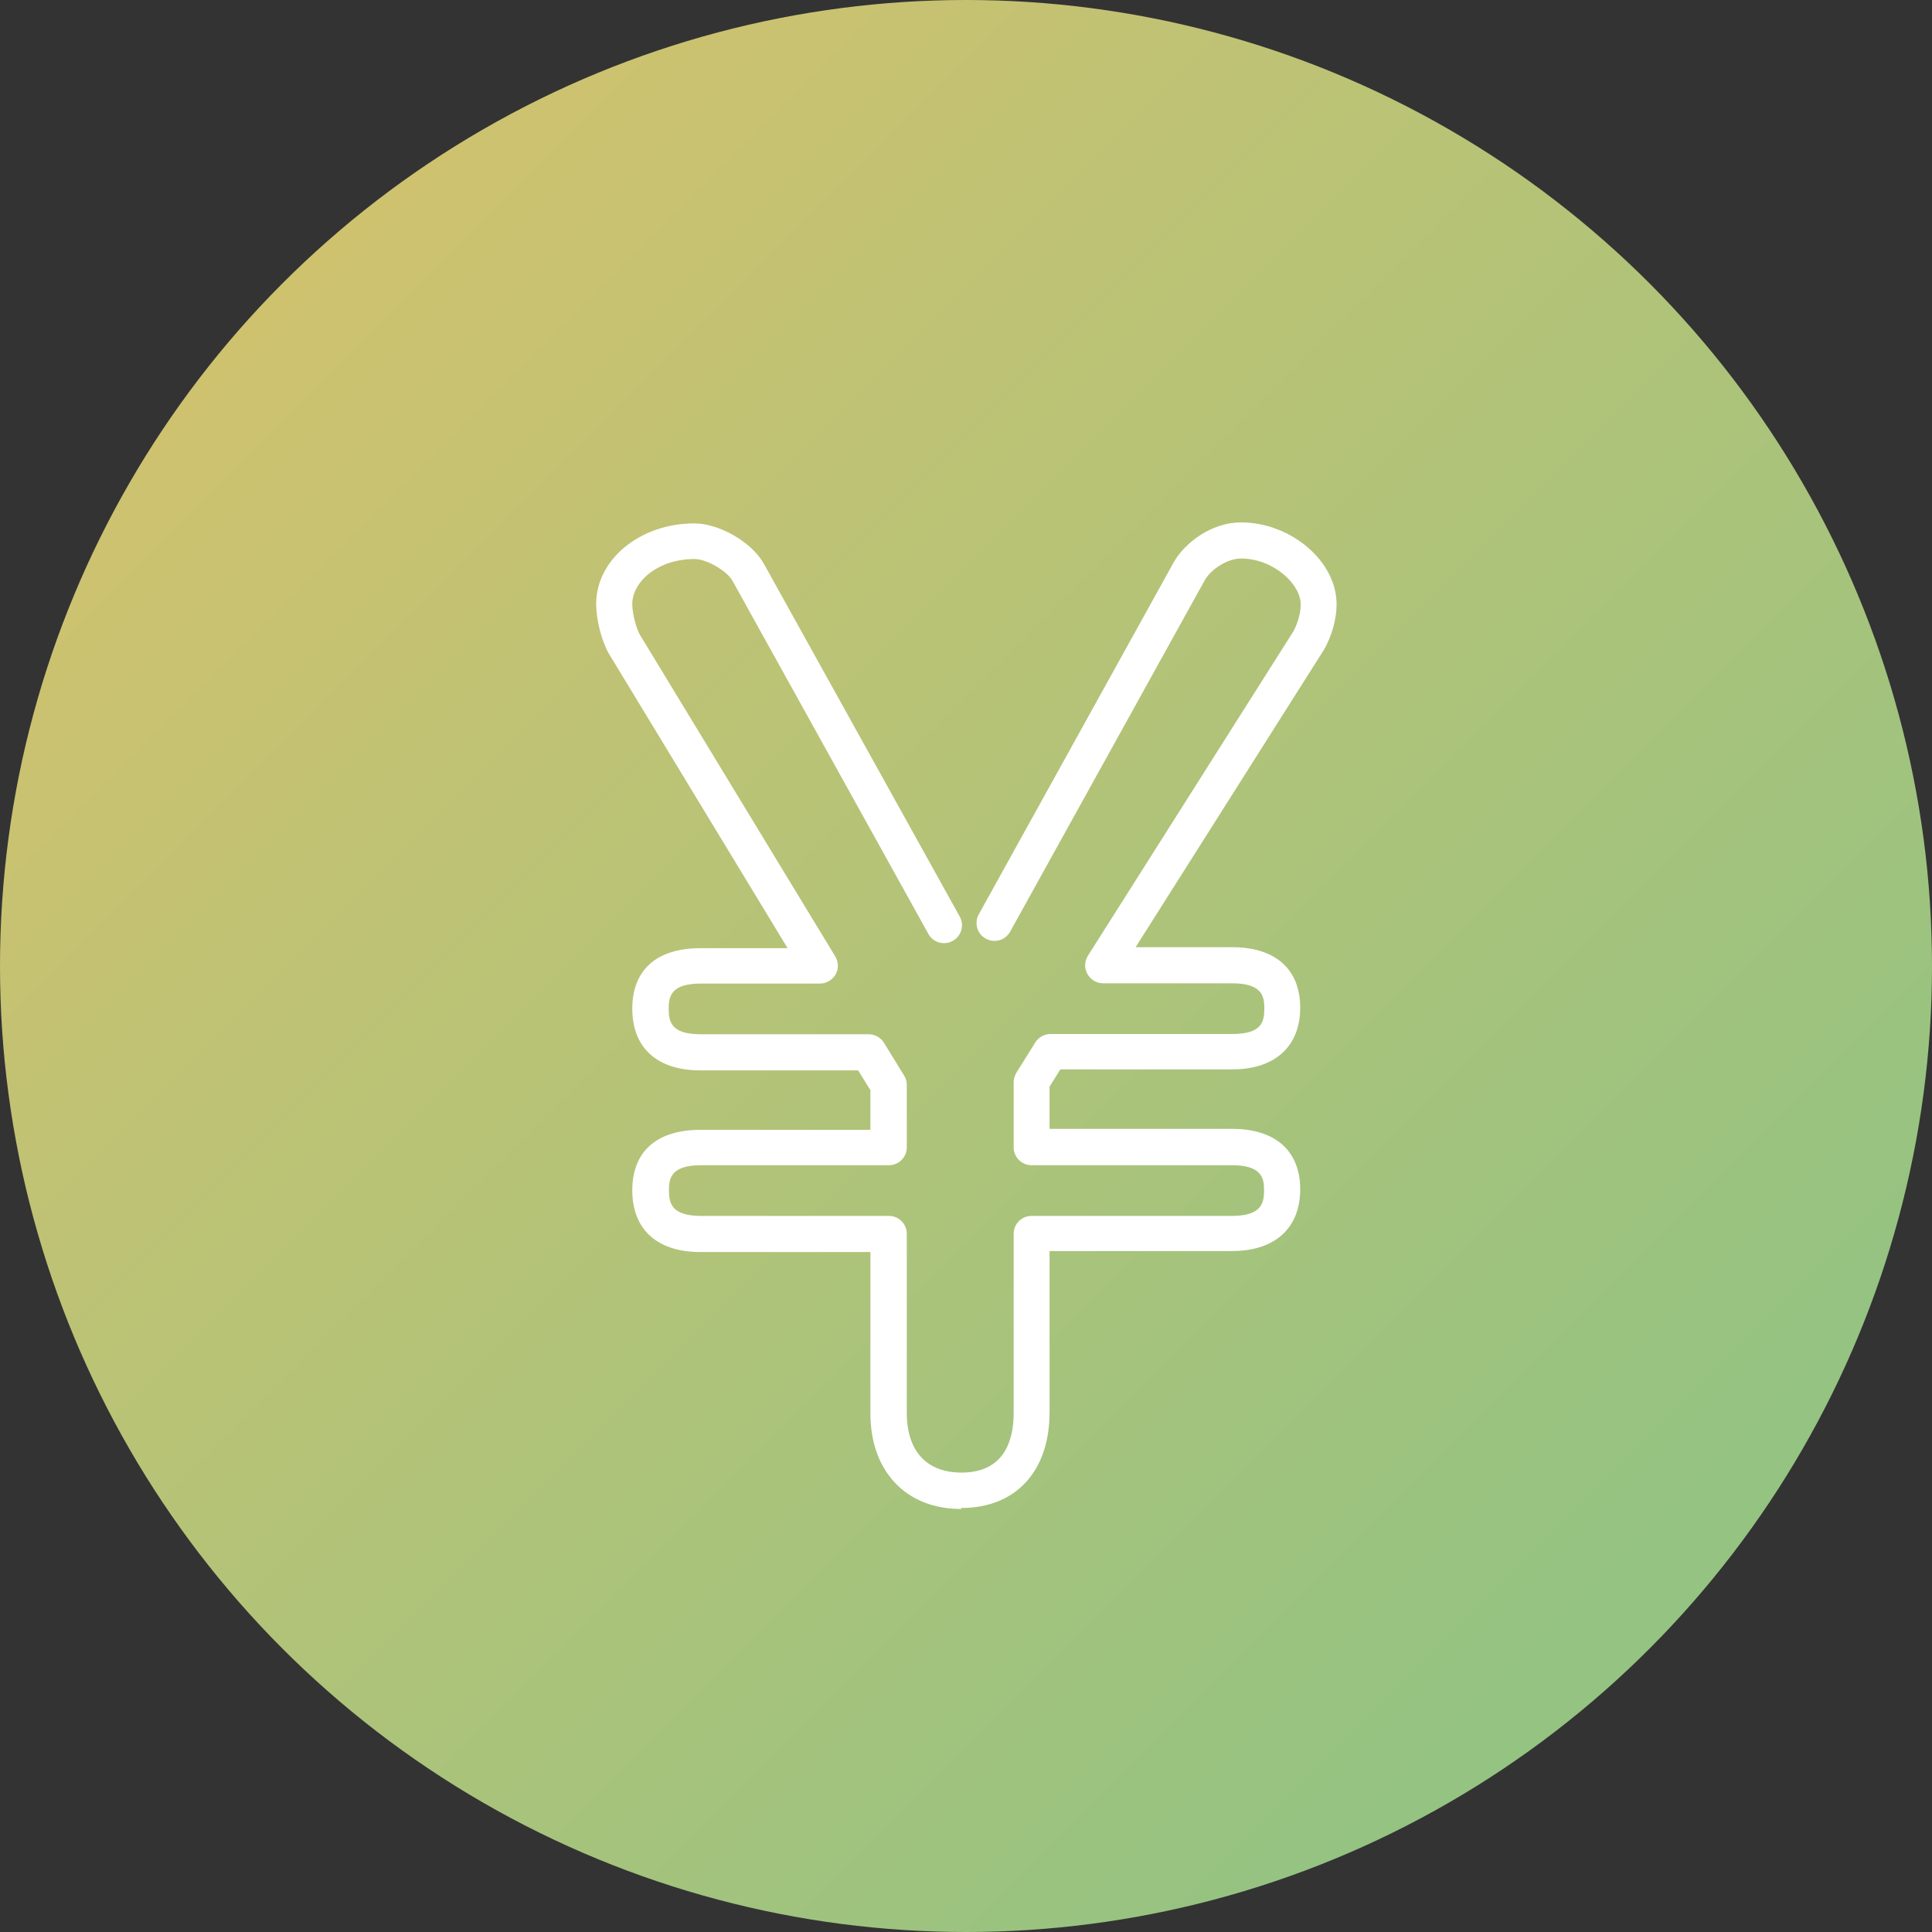 <?xml version="1.0" encoding="UTF-8"?>
<svg id="_レイヤー_2" data-name="レイヤー_2" xmlns="http://www.w3.org/2000/svg" xmlns:xlink="http://www.w3.org/1999/xlink" viewBox="0 0 77 77">
  <rect x="0" y="0" width="77" height="77" fill="#333333" stroke="none"/>
  <defs>
    <style>
      .cls-1 {
        fill: url(#_名称未設定グラデーション_7);
      }

      .cls-2 {
        fill: #fff;
      }
    </style>
    <linearGradient id="_名称未設定グラデーション_7" data-name="名称未設定グラデーション 7" x1="-78.32" y1="-78.32" x2="63.59" y2="63.59" gradientUnits="userSpaceOnUse">
      <stop offset=".5" stop-color="#e3c268"/>
      <stop offset="1" stop-color="#95c382"/>
    </linearGradient>
  </defs>
  <g id="design">
    <g>
      <circle class="cls-1" cx="38.5" cy="38.5" r="38.5"/>
      <path class="cls-2" d="M38.3,60.14c-2.19,0-3.61-1.5-3.61-3.81v-6.43h-6.78c-1.72,0-2.71-.9-2.71-2.46s.99-2.41,2.71-2.41h6.78v-1.58l-.49-.79h-6.29c-1.72,0-2.71-.9-2.71-2.46s.99-2.41,2.71-2.41h3.48l-7.13-11.75c-.29-.51-.5-1.35-.5-1.97,0-1.77,1.75-3.21,3.91-3.21,1.01,0,2.31.76,2.78,1.62l7.8,14.05c.19.34.07.78-.28.97-.34.19-.78.07-.97-.28l-7.8-14.06c-.22-.41-1.04-.88-1.52-.88-1.48,0-2.48.92-2.48,1.79,0,.4.16.99.31,1.24l7.78,12.81c.13.22.14.5.01.72-.13.22-.36.36-.62.36h-4.75c-1.18,0-1.28.51-1.28.99,0,.54.1,1.03,1.28,1.03h6.69c.25,0,.48.13.61.34l.8,1.3c.07.11.11.24.11.37v2.5c0,.39-.32.71-.71.71h-7.49c-1.18,0-1.28.51-1.28.99,0,.52.1,1.03,1.28,1.03h7.49c.39,0,.71.32.71.71v7.14c0,1.52.79,2.38,2.18,2.38,1.72,0,2.08-1.3,2.08-2.38v-7.14c0-.39.32-.71.71-.71h7.99c1.18,0,1.28-.51,1.28-1.03,0-.48-.1-.99-1.28-.99h-7.99c-.39,0-.71-.32-.71-.71v-2.6c0-.13.04-.26.11-.38l.75-1.2c.13-.21.36-.34.61-.34h7.24c1.19,0,1.28-.49,1.28-1.03,0-.48-.1-.99-1.28-.99h-5.14c-.26,0-.5-.14-.63-.37-.13-.23-.12-.51.02-.73l8.19-12.93c.12-.22.29-.65.29-1.07,0-.82-1.1-1.83-2.38-1.83-.56,0-1.19.44-1.43.84l-7.77,14.03c-.19.35-.63.47-.97.28-.35-.19-.47-.63-.28-.97l7.78-14.05c.46-.79,1.52-1.57,2.67-1.57,1.99,0,3.81,1.55,3.81,3.26,0,.59-.19,1.27-.5,1.81l-7.51,11.86h3.85c1.72,0,2.71.88,2.71,2.41s-.99,2.46-2.71,2.46h-6.85l-.43.69v1.68h7.28c1.72,0,2.71.88,2.71,2.41s-.99,2.46-2.71,2.46h-7.28v6.43c0,2.35-1.35,3.81-3.51,3.81Z"/>
    </g>
  </g>
</svg>